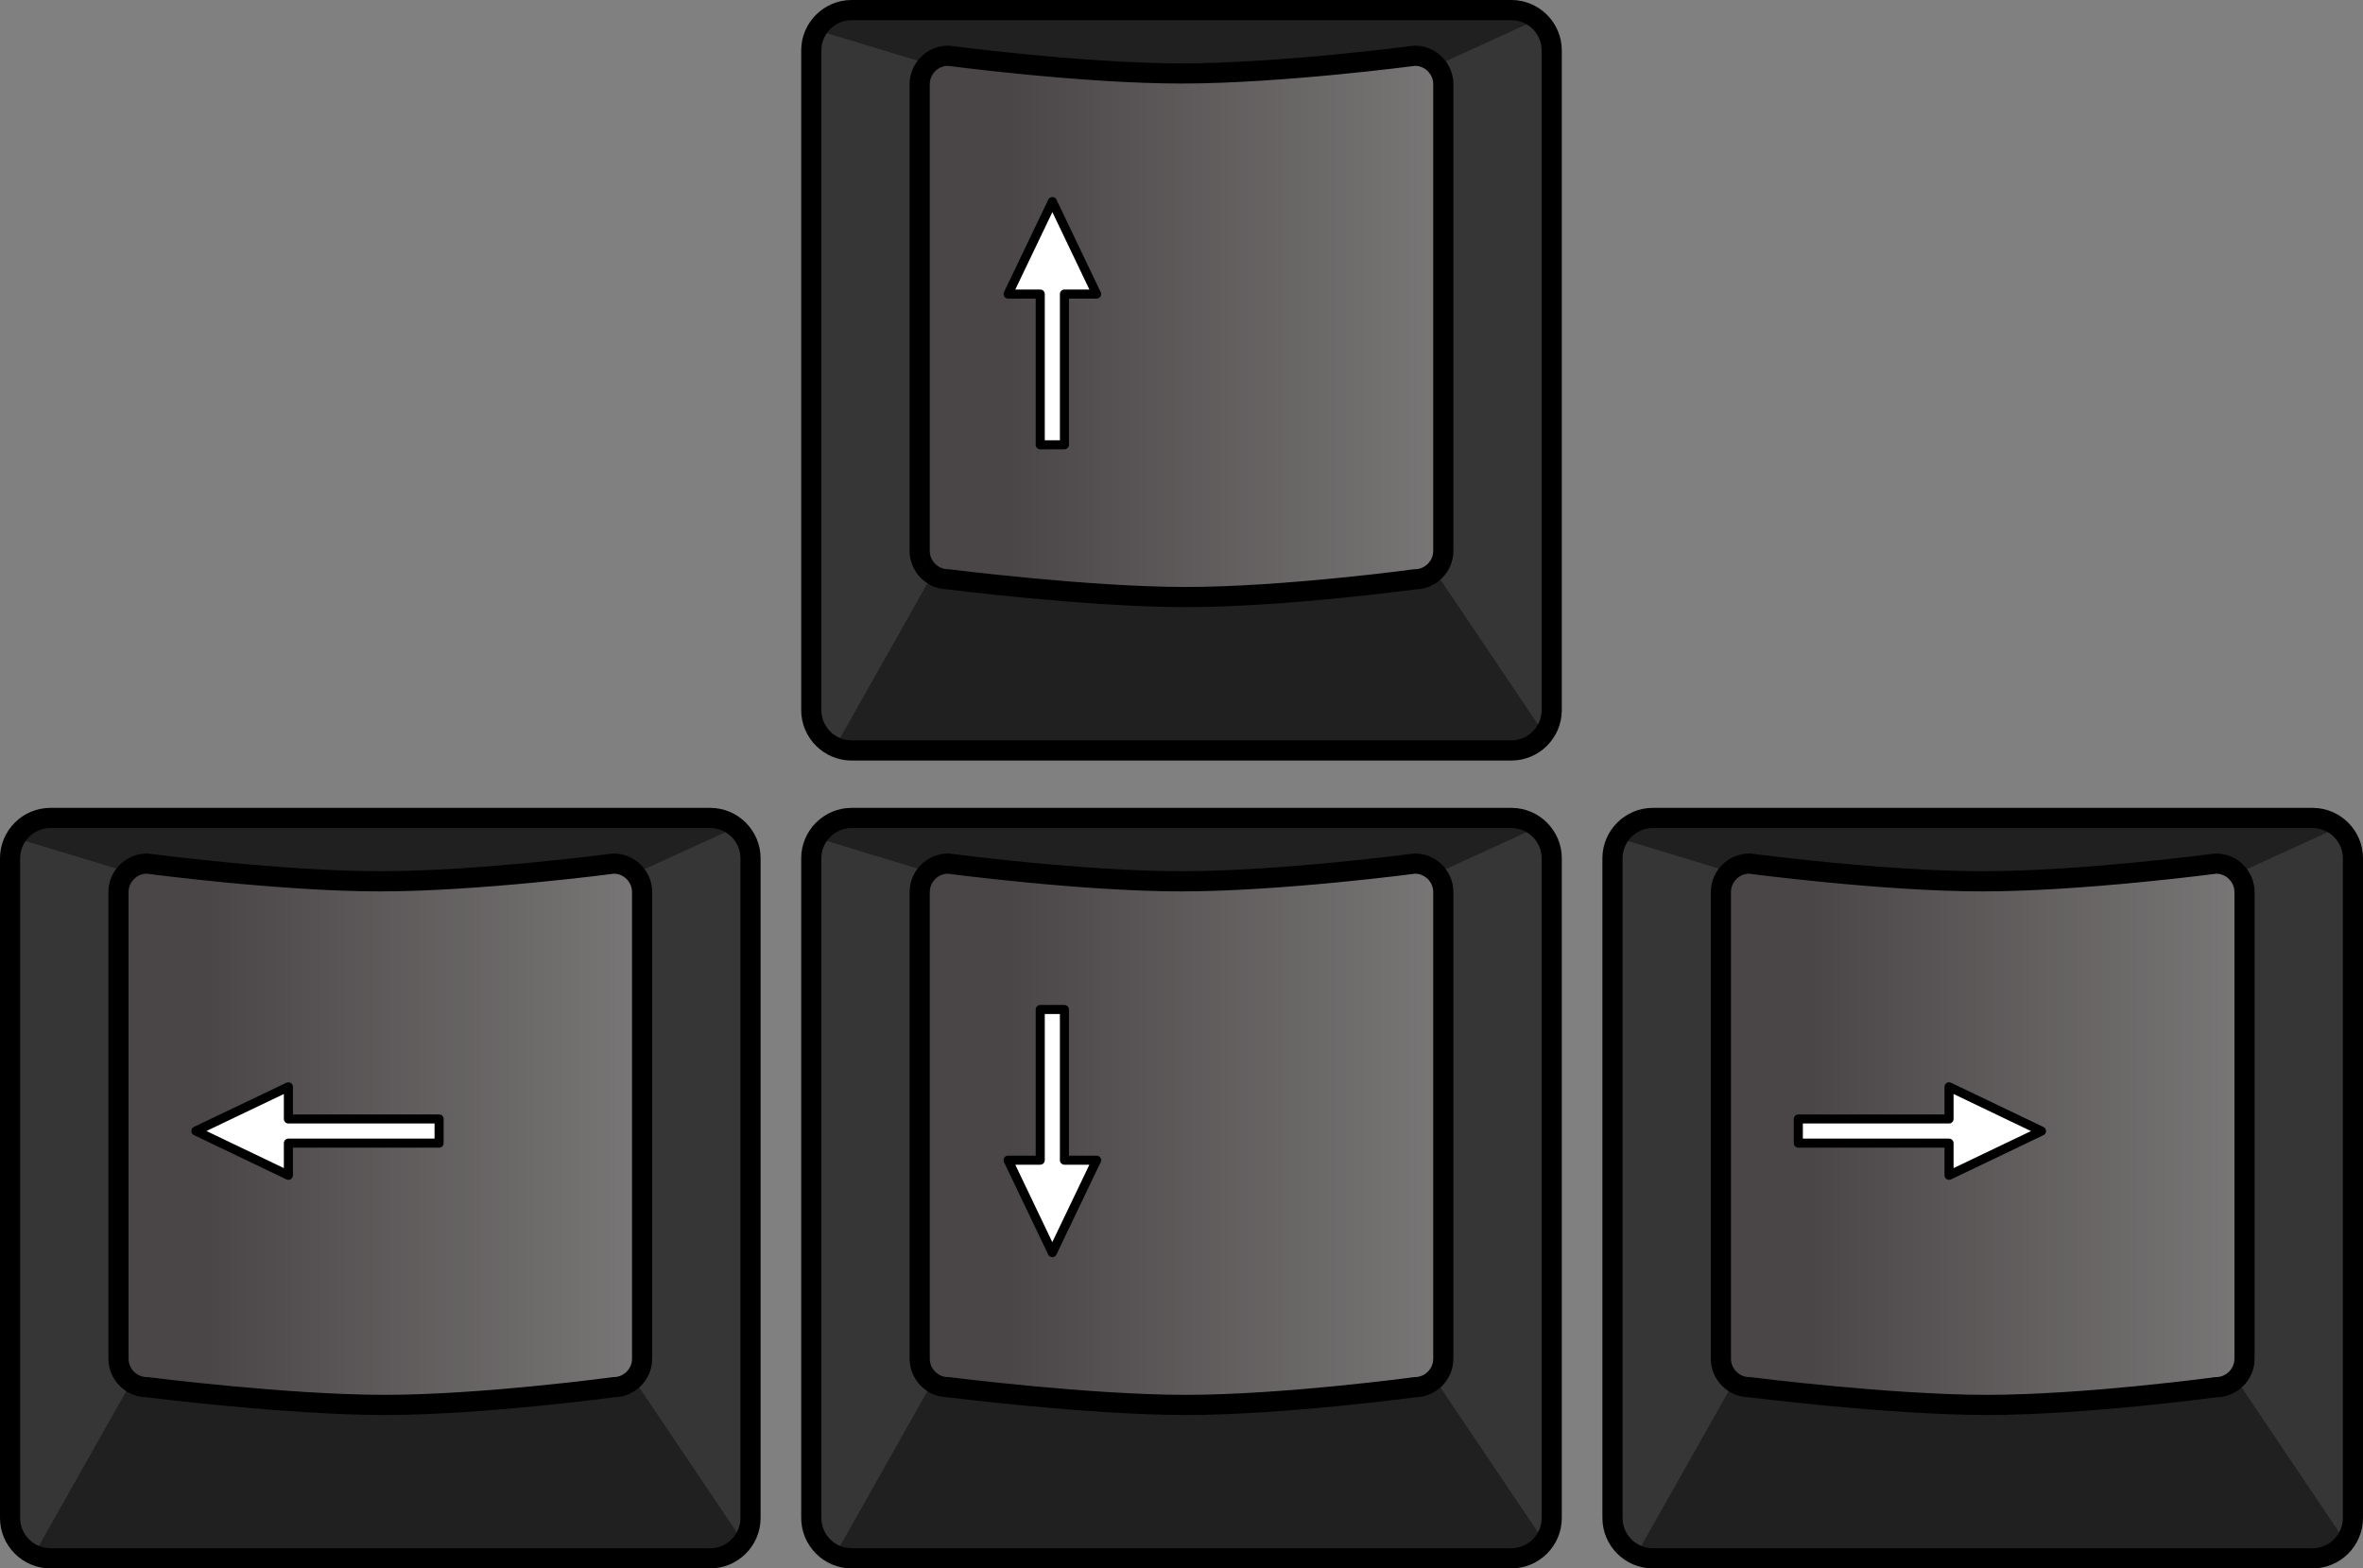 <?xml version="1.0" encoding="utf-8"?>
<!-- Generator: Adobe Illustrator 16.0.0, SVG Export Plug-In . SVG Version: 6.00 Build 0)  -->
<!DOCTYPE svg PUBLIC "-//W3C//DTD SVG 1.1//EN" "http://www.w3.org/Graphics/SVG/1.1/DTD/svg11.dtd">
<svg version="1.1" id="Layer_1" xmlns="http://www.w3.org/2000/svg" xmlns:xlink="http://www.w3.org/1999/xlink" x="0px" y="0px"
	 width="234.47px" height="155.635px" viewBox="0 0 234.47 155.635" enable-background="new 0 0 234.47 155.635"
	 xml:space="preserve">
<rect x="0" y="0" width="234.47" height="155.635" fill="#808080" stroke="none"/>
<g>
	<g>
		<path fill="#363636" d="M74.47,150.635c0,2.2-1.8,4-4,4H5c-2.2,0-4-1.8-4-4v-65.47c0-2.2,1.8-4,4-4h65.47c2.2,0,4,1.8,4,4V150.635
			z"/>
		<path fill="#202020" d="M70.47,81.165H5c-1.466,0-2.741,0.809-3.438,1.992l15.86,4.813h42.75l12.839-5.863
			C72.317,81.528,71.438,81.165,70.47,81.165z"/>
		<path fill="#202020" d="M5,154.635h65.47c1.334,0,2.514-0.668,3.242-1.679L59.923,132.47h-44.25L3.367,154.275
			C3.867,154.502,4.418,154.635,5,154.635z"/>
		<path fill="none" stroke="#000000" stroke-width="2" stroke-miterlimit="10" d="M74.47,150.635c0,2.2-1.8,4-4,4H5
			c-2.2,0-4-1.8-4-4v-65.47c0-2.2,1.8-4,4-4h65.47c2.2,0,4,1.8,4,4V150.635z"/>
		<linearGradient id="SVGID_1_" gradientUnits="userSpaceOnUse" x1="106.673" y1="112.553" x2="12.902" y2="112.553">
			<stop  offset="0.29" style="stop-color:#8A8888"/>
			<stop  offset="0.919" style="stop-color:#4A4647"/>
		</linearGradient>
		<path fill="url(#SVGID_1_)" d="M63.714,134.823c0,1.557-1.272,2.829-2.829,2.829c0,0-13.023,1.76-22.708,1.76
			s-23.592-1.76-23.592-1.76c-1.557,0-2.829-1.272-2.829-2.829V88.522c0-1.555,1.272-2.828,2.829-2.828c0,0,13.304,1.76,23.149,1.76
			s23.15-1.76,23.15-1.76c1.557,0,2.829,1.273,2.829,2.828V134.823z"/>
		<path fill="none" stroke="#000000" stroke-width="2" stroke-miterlimit="10" d="M63.714,134.823c0,1.557-1.272,2.829-2.829,2.829
			c0,0-13.023,1.76-22.708,1.76s-23.592-1.76-23.592-1.76c-1.557,0-2.829-1.272-2.829-2.829V88.522c0-1.555,1.272-2.828,2.829-2.828
			c0,0,13.304,1.76,23.149,1.76s23.15-1.76,23.15-1.76c1.557,0,2.829,1.273,2.829,2.828V134.823z"/>
		
			<polygon fill="#FFFFFF" stroke="#000000" stroke-width="0.9" stroke-linecap="round" stroke-linejoin="round" stroke-miterlimit="10" points="
			19.439,112.231 28.615,116.626 28.615,113.436 43.569,113.436 43.569,111.036 28.615,111.036 28.615,107.846 		"/>
	</g>
	<g>
		<path fill="#363636" d="M153.97,150.635c0,2.2-1.8,4-4,4H84.5c-2.2,0-4-1.8-4-4v-65.47c0-2.2,1.8-4,4-4h65.47c2.2,0,4,1.8,4,4
			V150.635z"/>
		<path fill="#202020" d="M149.97,81.165H84.5c-1.466,0-2.741,0.809-3.438,1.992l15.86,4.813h42.75l12.839-5.863
			C151.817,81.528,150.938,81.165,149.97,81.165z"/>
		<path fill="#202020" d="M84.5,154.635h65.47c1.334,0,2.514-0.668,3.242-1.679l-13.789-20.486h-44.25l-12.306,21.806
			C83.367,154.502,83.918,154.635,84.5,154.635z"/>
		<path fill="none" stroke="#000000" stroke-width="2" stroke-miterlimit="10" d="M153.97,150.635c0,2.2-1.8,4-4,4H84.5
			c-2.2,0-4-1.8-4-4v-65.47c0-2.2,1.8-4,4-4h65.47c2.2,0,4,1.8,4,4V150.635z"/>
		<linearGradient id="SVGID_2_" gradientUnits="userSpaceOnUse" x1="186.173" y1="112.553" x2="92.401" y2="112.553">
			<stop  offset="0.29" style="stop-color:#8A8888"/>
			<stop  offset="0.919" style="stop-color:#4A4647"/>
		</linearGradient>
		<path fill="url(#SVGID_2_)" d="M143.214,134.823c0,1.557-1.272,2.829-2.829,2.829c0,0-13.023,1.76-22.708,1.76
			s-23.592-1.76-23.592-1.76c-1.557,0-2.829-1.272-2.829-2.829V88.522c0-1.555,1.272-2.828,2.829-2.828c0,0,13.304,1.76,23.149,1.76
			s23.15-1.76,23.15-1.76c1.557,0,2.829,1.273,2.829,2.828V134.823z"/>
		<path fill="none" stroke="#000000" stroke-width="2" stroke-miterlimit="10" d="M143.214,134.823c0,1.557-1.272,2.829-2.829,2.829
			c0,0-13.023,1.76-22.708,1.76s-23.592-1.76-23.592-1.76c-1.557,0-2.829-1.272-2.829-2.829V88.522c0-1.555,1.272-2.828,2.829-2.828
			c0,0,13.304,1.76,23.149,1.76s23.15-1.76,23.15-1.76c1.557,0,2.829,1.273,2.829,2.828V134.823z"/>
		
			<polygon fill="#FFFFFF" stroke="#000000" stroke-width="0.9" stroke-linecap="round" stroke-linejoin="round" stroke-miterlimit="10" points="
			104.415,124.301 108.809,115.125 105.619,115.125 105.619,100.171 103.219,100.171 103.219,115.125 100.029,115.125 		"/>
	</g>
	<g>
		<path fill="#363636" d="M153.97,70.47c0,2.2-1.8,4-4,4H84.5c-2.2,0-4-1.8-4-4V5c0-2.2,1.8-4,4-4h65.47c2.2,0,4,1.8,4,4V70.47z"/>
		<path fill="#202020" d="M149.97,1H84.5c-1.466,0-2.741,0.809-3.438,1.992l15.86,4.813h42.75l12.839-5.863
			C151.817,1.363,150.938,1,149.97,1z"/>
		<path fill="#202020" d="M84.5,74.47h65.47c1.334,0,2.514-0.668,3.242-1.679l-13.789-20.486h-44.25L82.867,74.11
			C83.367,74.337,83.918,74.47,84.5,74.47z"/>
		<path fill="none" stroke="#000000" stroke-width="2" stroke-miterlimit="10" d="M153.97,70.47c0,2.2-1.8,4-4,4H84.5
			c-2.2,0-4-1.8-4-4V5c0-2.2,1.8-4,4-4h65.47c2.2,0,4,1.8,4,4V70.47z"/>
		<linearGradient id="SVGID_3_" gradientUnits="userSpaceOnUse" x1="186.173" y1="32.388" x2="92.401" y2="32.388">
			<stop  offset="0.29" style="stop-color:#8A8888"/>
			<stop  offset="0.919" style="stop-color:#4A4647"/>
		</linearGradient>
		<path fill="url(#SVGID_3_)" d="M143.214,54.658c0,1.557-1.272,2.829-2.829,2.829c0,0-13.023,1.76-22.708,1.76
			s-23.592-1.76-23.592-1.76c-1.557,0-2.829-1.272-2.829-2.829V8.357c0-1.555,1.272-2.828,2.829-2.828c0,0,13.304,1.76,23.149,1.76
			s23.15-1.76,23.15-1.76c1.557,0,2.829,1.273,2.829,2.828V54.658z"/>
		<path fill="none" stroke="#000000" stroke-width="2" stroke-miterlimit="10" d="M143.214,54.658c0,1.557-1.272,2.829-2.829,2.829
			c0,0-13.023,1.76-22.708,1.76s-23.592-1.76-23.592-1.76c-1.557,0-2.829-1.272-2.829-2.829V8.357c0-1.555,1.272-2.828,2.829-2.828
			c0,0,13.304,1.76,23.149,1.76s23.15-1.76,23.15-1.76c1.557,0,2.829,1.273,2.829,2.828V54.658z"/>
		
			<polygon fill="#FFFFFF" stroke="#000000" stroke-width="0.9" stroke-linecap="round" stroke-linejoin="round" stroke-miterlimit="10" points="
			104.423,20.004 100.029,29.18 103.219,29.18 103.219,44.134 105.619,44.134 105.619,29.18 108.809,29.18 		"/>
	</g>
	<g>
		<path fill="#363636" d="M233.47,150.635c0,2.2-1.8,4-4,4H164c-2.2,0-4-1.8-4-4v-65.47c0-2.2,1.8-4,4-4h65.47c2.2,0,4,1.8,4,4
			V150.635z"/>
		<path fill="#202020" d="M229.47,81.165H164c-1.466,0-2.741,0.809-3.438,1.992l15.86,4.813h42.75l12.839-5.863
			C231.317,81.528,230.438,81.165,229.47,81.165z"/>
		<path fill="#202020" d="M164,154.635h65.47c1.334,0,2.514-0.668,3.242-1.679l-13.789-20.486h-44.25l-12.306,21.806
			C162.867,154.502,163.418,154.635,164,154.635z"/>
		<path fill="none" stroke="#000000" stroke-width="2" stroke-miterlimit="10" d="M233.47,150.635c0,2.2-1.8,4-4,4H164
			c-2.2,0-4-1.8-4-4v-65.47c0-2.2,1.8-4,4-4h65.47c2.2,0,4,1.8,4,4V150.635z"/>
		<linearGradient id="SVGID_4_" gradientUnits="userSpaceOnUse" x1="265.673" y1="112.553" x2="171.901" y2="112.553">
			<stop  offset="0.29" style="stop-color:#8A8888"/>
			<stop  offset="0.919" style="stop-color:#4A4647"/>
		</linearGradient>
		<path fill="url(#SVGID_4_)" d="M222.714,134.823c0,1.557-1.272,2.829-2.829,2.829c0,0-13.023,1.76-22.708,1.76
			s-23.592-1.76-23.592-1.76c-1.557,0-2.829-1.272-2.829-2.829V88.522c0-1.555,1.272-2.828,2.829-2.828c0,0,13.304,1.76,23.149,1.76
			s23.15-1.76,23.15-1.76c1.557,0,2.829,1.273,2.829,2.828V134.823z"/>
		<path fill="none" stroke="#000000" stroke-width="2" stroke-miterlimit="10" d="M222.714,134.823c0,1.557-1.272,2.829-2.829,2.829
			c0,0-13.023,1.76-22.708,1.76s-23.592-1.76-23.592-1.76c-1.557,0-2.829-1.272-2.829-2.829V88.522c0-1.555,1.272-2.828,2.829-2.828
			c0,0,13.304,1.76,23.149,1.76s23.15-1.76,23.15-1.76c1.557,0,2.829,1.273,2.829,2.828V134.823z"/>
		
			<polygon fill="#FFFFFF" stroke="#000000" stroke-width="0.9" stroke-linecap="round" stroke-linejoin="round" stroke-miterlimit="10" points="
			202.57,112.239 193.395,107.846 193.395,111.036 178.44,111.036 178.44,113.436 193.395,113.436 193.395,116.626 		"/>
	</g>
</g>
</svg>

